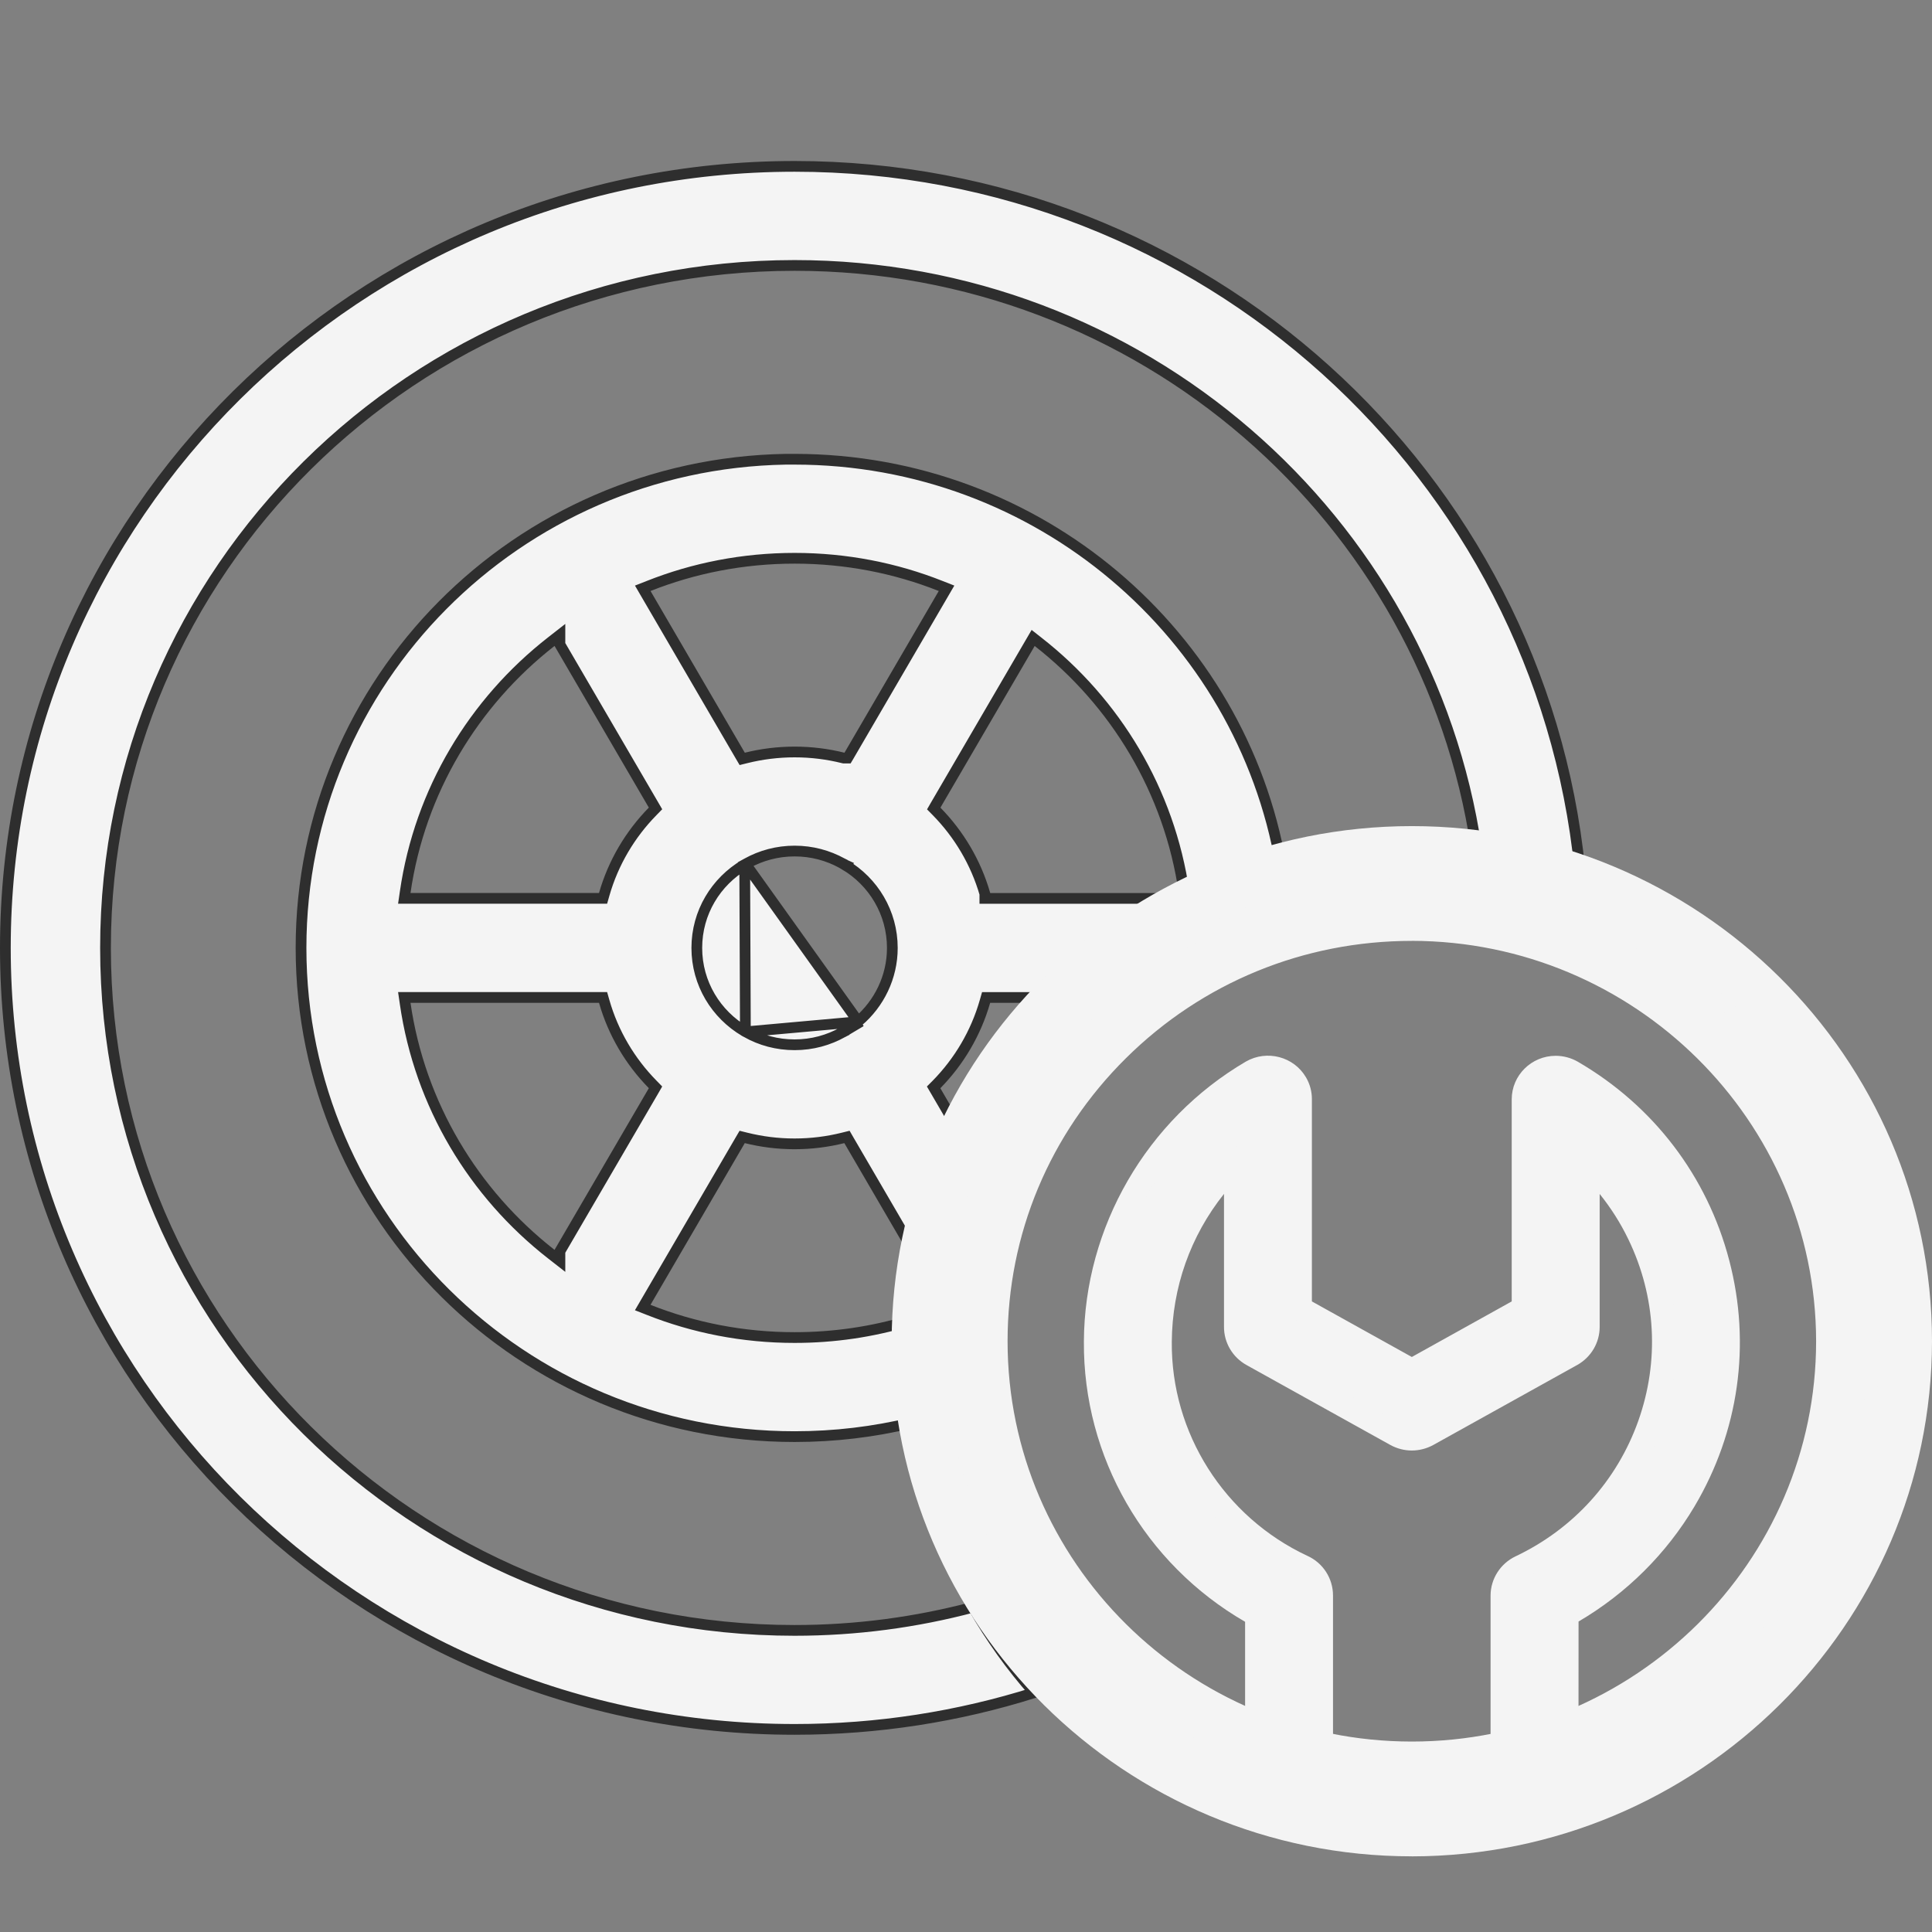 <svg width="54" height="54" viewBox="0 0 54 54" fill="none" xmlns="http://www.w3.org/2000/svg">
<rect x="0" y="0" width="54" height="54" fill="#808080" stroke="none"/>
<path d="M22.209 45.57C23.936 45.57 25.608 45.343 27.2 44.921C27.687 45.777 28.26 46.577 28.908 47.311C26.795 47.977 24.545 48.337 22.209 48.337C10.024 48.337 0.15 38.557 0.15 26.494C0.15 14.431 10.024 4.65 22.209 4.65C33.646 4.65 43.047 13.268 44.157 24.3C43.23 24.008 42.262 23.806 41.264 23.704C39.9 14.491 31.889 7.419 22.209 7.419C11.573 7.419 2.949 15.959 2.949 26.495C2.949 37.031 11.573 45.57 22.209 45.57Z" fill="#F4F4F4" stroke="#2E2E2E" stroke-width="0.3"/>
<path d="M24.063 28.551L23.594 28.83L23.593 28.83C23.593 28.83 23.593 28.83 23.593 28.83L23.594 28.83L23.594 28.83L23.594 28.83L23.594 28.83L23.593 28.83L23.593 28.831L23.591 28.832L23.584 28.836C23.582 28.837 23.577 28.84 23.57 28.843C23.567 28.845 23.565 28.846 23.564 28.846L23.564 28.846C23.561 28.848 23.56 28.848 23.56 28.848L23.557 28.85L23.557 28.85C23.159 29.074 22.7 29.202 22.209 29.202C21.719 29.202 21.264 29.076 20.867 28.854L20.867 28.853L20.844 28.84M24.063 28.551L20.844 28.84M24.063 28.551H23.986M24.063 28.551H23.986M20.844 28.84L20.836 28.836L20.834 28.834M20.844 28.84L20.834 28.834M20.834 28.834L20.829 28.832L20.82 28.827C20.016 28.356 19.476 27.489 19.476 26.495C19.476 25.501 20.013 24.64 20.811 24.168L20.815 24.166L20.815 24.166L20.834 28.834ZM23.986 28.551C24.57 28.053 24.941 27.312 24.941 26.495C24.941 25.507 24.408 24.644 23.612 24.171L23.613 24.17L23.602 24.165C23.596 24.162 23.593 24.16 23.588 24.158C23.585 24.156 23.581 24.154 23.575 24.151C23.569 24.146 23.563 24.143 23.558 24.14L23.558 24.14L23.544 24.132L23.544 24.131L23.536 24.127C23.143 23.911 22.693 23.787 22.209 23.787C21.726 23.787 21.271 23.912 20.877 24.131L20.877 24.131L20.873 24.133L20.859 24.141L20.841 24.151L23.986 28.551ZM25.382 36.925C25.36 37.252 25.347 37.581 25.347 37.914C25.347 38.543 25.39 39.162 25.47 39.77C24.424 40.021 23.333 40.154 22.209 40.154C14.589 40.154 8.414 34.037 8.414 26.494C8.414 19.032 14.455 12.966 21.962 12.836H22.207C29.03 12.836 34.693 17.738 35.805 24.177C33.385 24.861 31.224 26.155 29.505 27.88H27.675H27.562L27.531 27.989C27.278 28.874 26.806 29.669 26.176 30.311L26.095 30.392L26.153 30.491L26.815 31.627C26.273 32.721 25.869 33.893 25.622 35.122L23.729 31.875L23.673 31.778L23.564 31.805C23.13 31.913 22.676 31.971 22.208 31.971C21.741 31.971 21.287 31.913 20.853 31.805L20.744 31.778L20.687 31.875L18.052 36.395L17.964 36.546L18.127 36.61C19.39 37.111 20.767 37.385 22.209 37.385C23.312 37.385 24.378 37.225 25.382 36.925ZM18.265 22.498L15.65 18.014V17.746L15.408 17.935C13.243 19.626 11.734 22.105 11.325 24.938L11.3 25.109H11.473H16.742H16.856L16.887 25C17.139 24.115 17.612 23.32 18.242 22.678L18.322 22.596L18.265 22.498ZM15.408 35.053L15.65 35.242V34.974L18.265 30.49L18.322 30.391L18.242 30.309C17.612 29.668 17.139 28.873 16.887 27.988L16.856 27.879H16.742H11.473H11.3L11.325 28.05C11.734 30.882 13.243 33.363 15.408 35.053ZM23.566 21.184L23.584 21.188H23.602H23.603H23.689L23.733 21.114L26.368 16.594L26.456 16.443L26.293 16.379C25.03 15.878 23.653 15.604 22.21 15.604C20.768 15.604 19.39 15.878 18.128 16.379L17.965 16.443L18.053 16.594L20.688 21.114L20.745 21.211L20.854 21.184C21.288 21.076 21.743 21.018 22.21 21.018C22.678 21.018 23.132 21.076 23.566 21.184ZM26.155 22.499L26.098 22.598L26.178 22.679C26.803 23.316 27.273 24.104 27.527 24.981V25.111H27.677H32.947H33.12L33.095 24.94C32.686 22.108 31.178 19.627 29.012 17.937L28.877 17.831L28.79 17.98L26.155 22.499Z" fill="#F4F4F4" stroke="#2E2E2E" stroke-width="0.3"/>
<path d="M39.46 51.166C31.832 51.166 25.648 45.041 25.648 37.487C25.648 29.933 31.833 23.809 39.461 23.809C47.089 23.809 53.273 29.934 53.273 37.488C53.265 45.04 47.085 51.159 39.46 51.167V51.166ZM39.46 25.579C32.818 25.579 27.435 30.912 27.435 37.488C27.435 44.065 32.821 49.396 39.461 49.396C46.102 49.396 51.486 44.064 51.486 37.487C51.478 30.913 46.098 25.586 39.46 25.578V25.579Z" fill="#F4F4F4"/>
<path d="M39.461 51.885C31.444 51.885 24.923 45.425 24.923 37.487C24.923 29.549 31.445 23.09 39.462 23.09C47.478 23.09 54 29.549 54 37.488C53.992 45.419 47.47 51.878 39.461 51.886V51.885ZM39.462 24.528C32.246 24.528 26.375 30.341 26.375 37.487C26.375 44.633 32.245 50.446 39.46 50.447C46.669 50.44 52.54 44.626 52.548 37.487C52.548 30.342 46.678 24.529 39.462 24.528ZM39.462 50.115C32.431 50.115 26.71 44.451 26.709 37.488C26.709 34.115 28.035 30.944 30.443 28.559C32.852 26.174 36.054 24.86 39.46 24.86C46.483 24.868 52.203 30.533 52.212 37.487C52.212 44.45 46.492 50.115 39.461 50.115H39.462ZM39.46 26.298C36.442 26.298 33.605 27.463 31.471 29.576C29.337 31.69 28.162 34.499 28.162 37.488C28.162 43.657 33.231 48.677 39.462 48.677C45.692 48.677 50.761 43.657 50.761 37.487C50.753 31.325 45.684 26.305 39.46 26.297V26.298Z" fill="#F4F4F4"/>
<path d="M43.785 49.832H41.998V44.596C41.998 44.257 42.195 43.947 42.505 43.8C46.013 42.135 47.495 37.97 45.815 34.496C45.456 33.756 44.969 33.084 44.376 32.511V37.092C44.376 37.412 44.202 37.707 43.919 37.864L39.898 40.101C39.625 40.25 39.294 40.25 39.023 40.101L35.002 37.864C34.72 37.707 34.546 37.413 34.546 37.092V32.506C33.194 33.827 32.428 35.626 32.417 37.507C32.392 40.191 33.949 42.645 36.4 43.79C36.719 43.934 36.923 44.249 36.923 44.595V49.831H35.136V45.14C32.338 43.601 30.61 40.673 30.63 37.504C30.644 34.404 32.301 31.539 34.994 29.959C35.422 29.715 35.968 29.86 36.215 30.284C36.293 30.419 36.334 30.571 36.334 30.727V36.573L39.462 38.313L42.59 36.573V30.73C42.59 30.241 42.989 29.846 43.483 29.846C43.643 29.846 43.799 29.888 43.937 29.967C48.141 32.416 49.546 37.777 47.073 41.94C46.281 43.273 45.148 44.375 43.786 45.132L43.784 49.832H43.785Z" fill="#F4F4F4"/>
<path d="M44.12 50.163H41.662V44.596C41.662 44.13 41.937 43.701 42.361 43.5C43.977 42.733 45.194 41.389 45.79 39.716C46.385 38.042 46.287 36.239 45.513 34.639C45.294 34.185 45.025 33.761 44.711 33.371V37.091C44.711 37.53 44.469 37.937 44.083 38.152L40.062 40.387C39.684 40.594 39.236 40.594 38.86 40.387L34.837 38.151C34.451 37.935 34.211 37.529 34.211 37.09V33.37C33.274 34.544 32.762 35.985 32.752 37.506C32.729 40.053 34.218 42.4 36.543 43.487C36.977 43.682 37.258 44.117 37.258 44.592V50.159H34.801V45.33C31.996 43.707 30.274 40.725 30.295 37.498C30.309 34.3 32.045 31.3 34.823 29.671C35.413 29.333 36.166 29.534 36.504 30.114C36.612 30.299 36.669 30.51 36.668 30.724V36.375L39.461 37.928L42.253 36.375V30.727C42.253 30.056 42.804 29.51 43.482 29.51C43.701 29.51 43.917 29.569 44.105 29.678C46.217 30.907 47.718 32.877 48.332 35.225C48.948 37.572 48.602 40.016 47.361 42.106C46.574 43.431 45.457 44.54 44.121 45.322L44.119 50.161L44.12 50.163ZM42.333 49.5H43.45L43.452 44.938L43.623 44.843C44.931 44.115 46.024 43.053 46.785 41.772C47.936 39.834 48.255 37.569 47.685 35.394C47.116 33.219 45.724 31.393 43.767 30.254C43.681 30.204 43.584 30.177 43.483 30.177C43.175 30.177 42.925 30.425 42.925 30.73V36.767L39.462 38.693L35.999 36.767V30.727C35.999 30.63 35.974 30.534 35.924 30.449C35.849 30.321 35.729 30.23 35.585 30.192C35.441 30.154 35.29 30.173 35.161 30.247C32.588 31.757 30.978 34.539 30.965 37.506C30.946 40.555 32.607 43.369 35.299 44.85L35.471 44.946V49.5H36.588V44.596C36.588 44.38 36.459 44.182 36.262 44.093C33.696 42.895 32.056 40.31 32.082 37.505C32.094 35.522 32.885 33.664 34.31 32.27L34.881 31.713V37.093C34.881 37.293 34.99 37.478 35.166 37.575L39.187 39.811C39.358 39.905 39.564 39.905 39.736 39.811L43.756 37.575C43.932 37.478 44.042 37.293 44.042 37.093V31.727L44.61 32.276C45.235 32.877 45.742 33.577 46.117 34.354C46.968 36.114 47.077 38.097 46.422 39.938C45.767 41.779 44.428 43.257 42.65 44.101C42.458 44.192 42.333 44.387 42.333 44.598V49.501V49.5Z" fill="#F4F4F4"/>
</svg>
